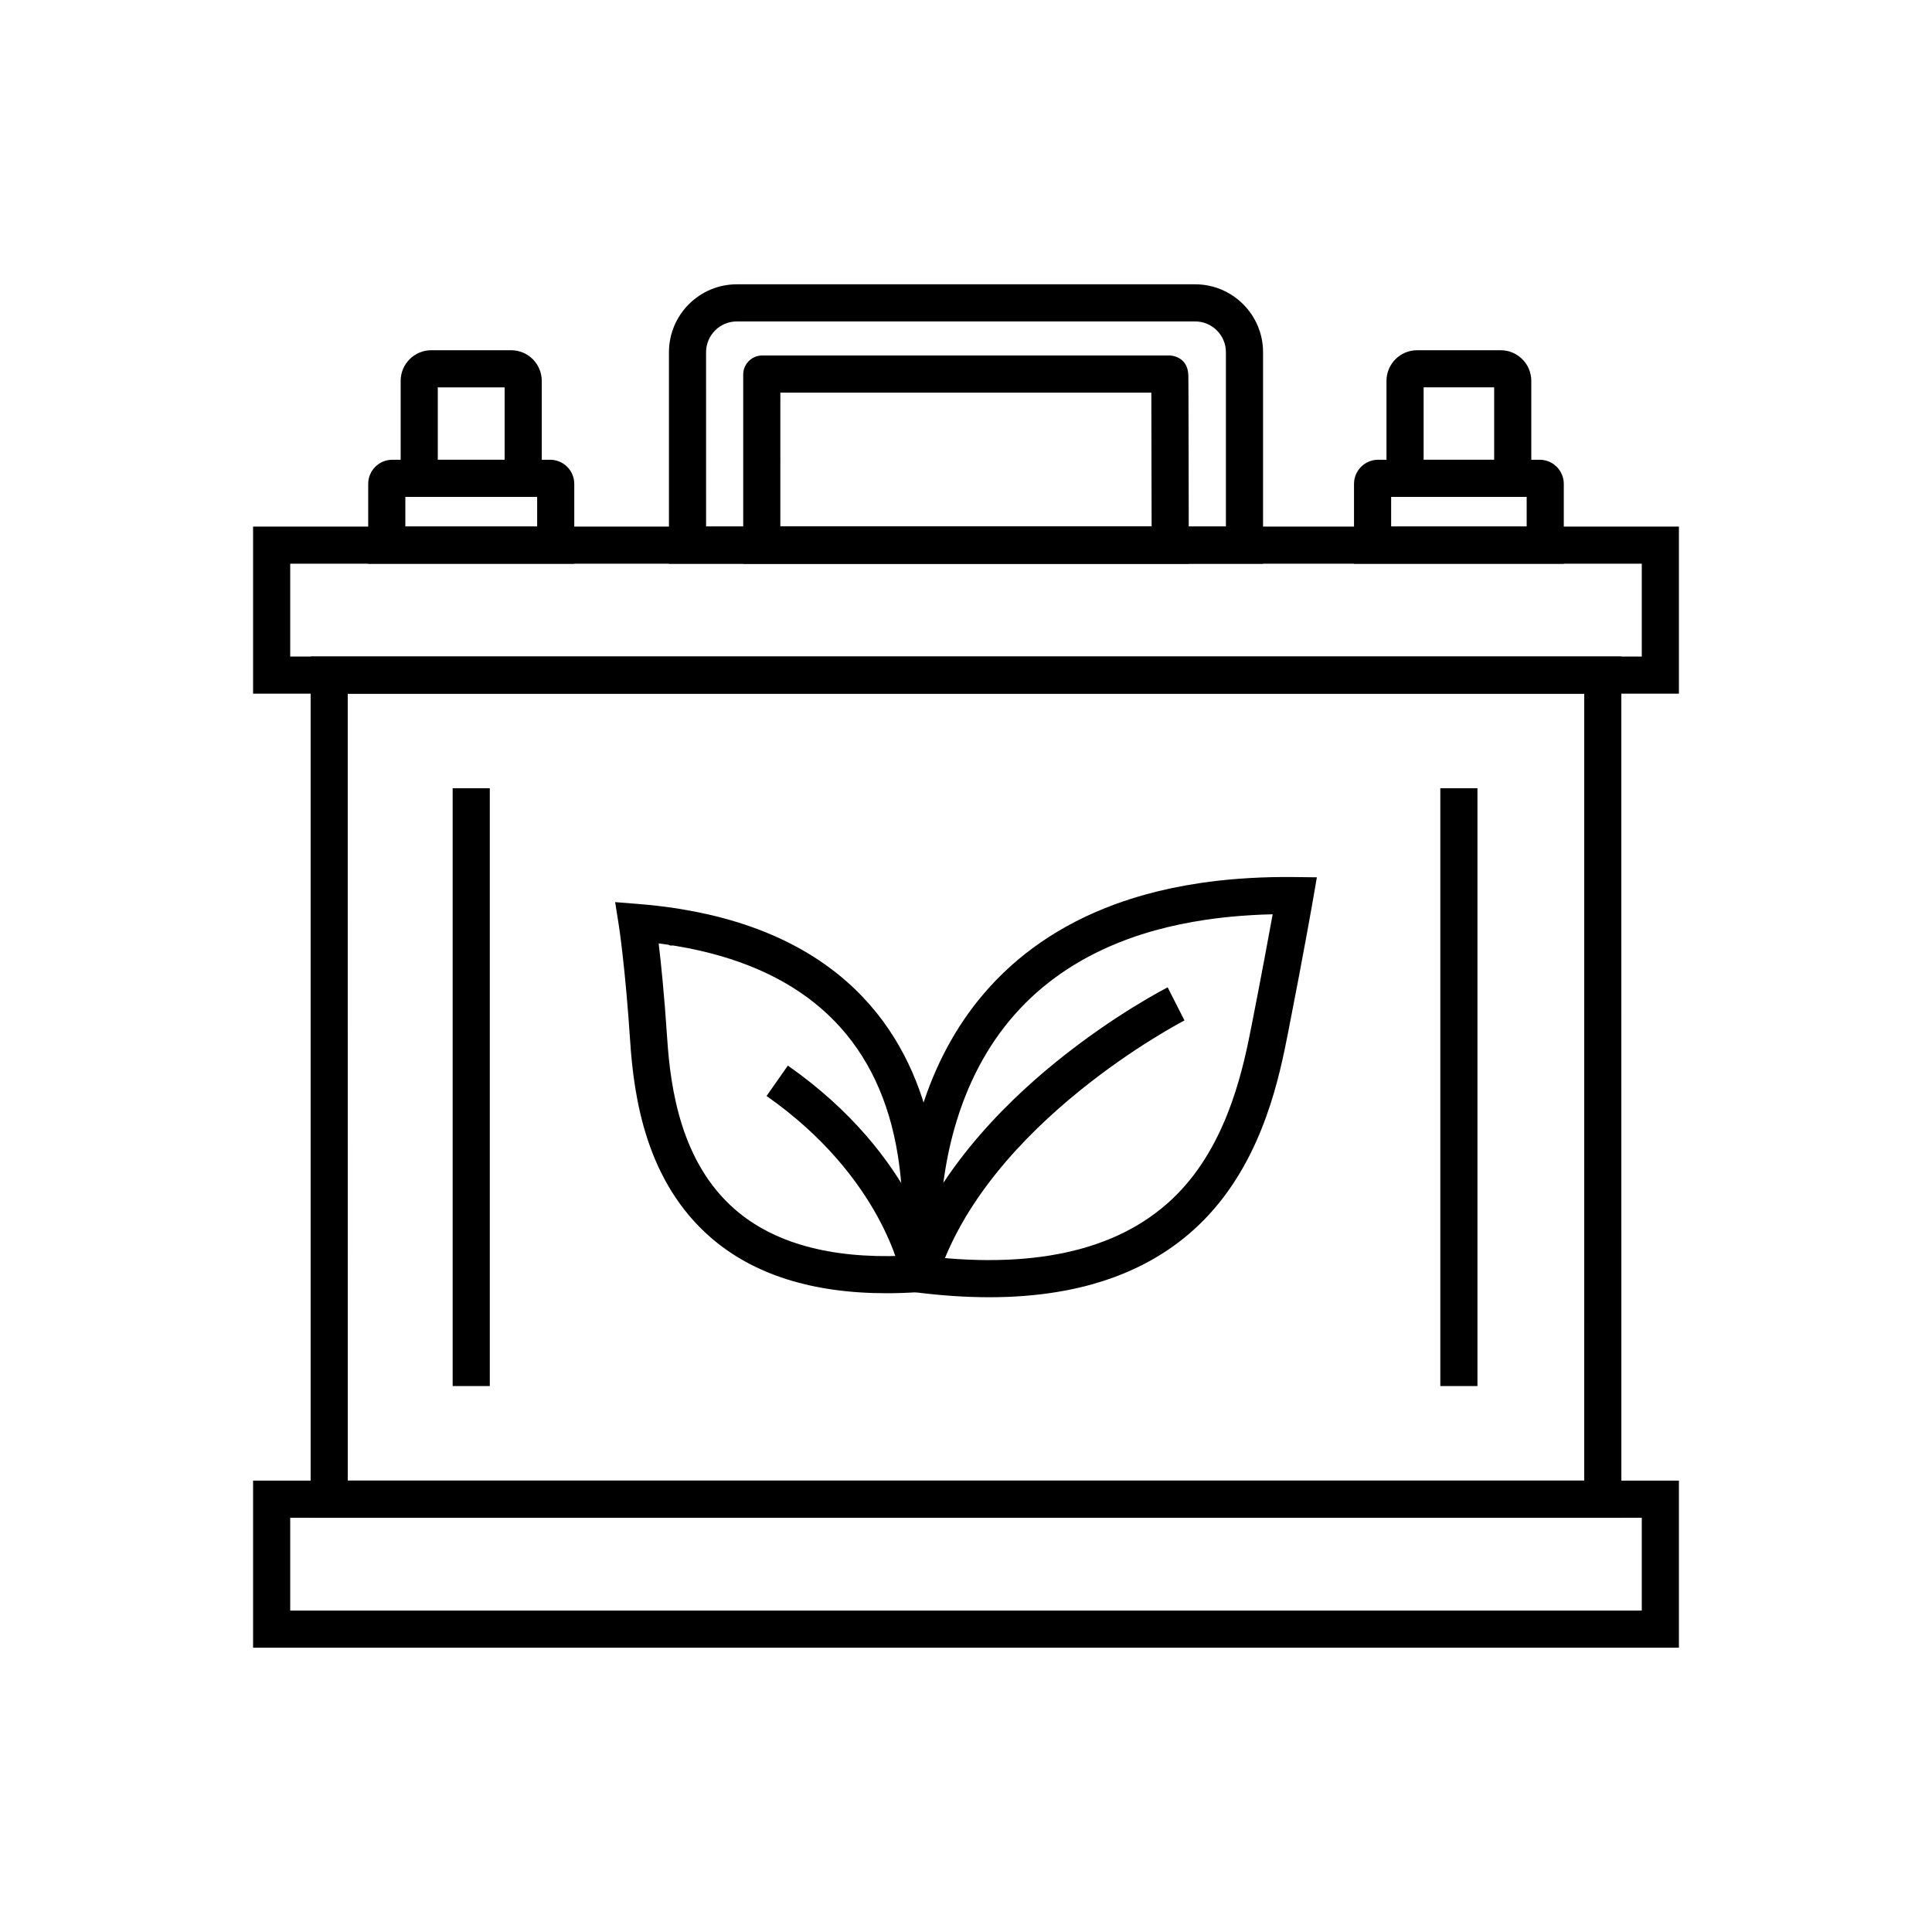 <?xml version="1.0" encoding="UTF-8"?>
<!-- Uploaded to: ICON Repo, www.iconrepo.com, Generator: ICON Repo Mixer Tools -->
<svg fill="#000000" width="800px" height="800px" version="1.1" viewBox="144 144 512 512" xmlns="http://www.w3.org/2000/svg">
 <g>
  <path d="m378.93 486.72c-19.676 0-35.336-4.969-46.641-14.82-16.988-14.805-20.289-36.785-21.293-52.039-1.305-19.766-2.981-30.508-3-30.613l-0.98-6.176 6.231 0.496c3.414 0.277 6.742 0.66 9.883 1.141l0.375 0.059c0.23 0.035 0.461 0.074 0.695 0.109l0.059 0.012c0.281 0.043 0.562 0.094 0.836 0.145 2.195 0.367 4.316 0.789 6.297 1.234 43.098 9.707 56.555 39.219 60.25 62.27 0.117 0.723 0.223 1.445 0.32 2.164 2.32 16.984 0.703 30.789 0.633 31.363l-0.488 4.031-4.043 0.289c-3.129 0.223-6.176 0.336-9.133 0.336zm-60.375-92.711c0.625 5.238 1.5 13.691 2.258 25.207 0.891 13.496 3.715 32.875 17.938 45.27 10.223 8.906 25.145 13.043 44.402 12.32 0.297-5.078 0.488-14.344-0.941-24.762-0.09-0.633-0.176-1.277-0.285-1.93-4.68-29.172-22.414-47.418-52.715-54.242-1.816-0.414-3.758-0.793-5.777-1.133l-0.051-0.012c-0.34-0.059-0.68-0.117-1.023-0.168h-0.809l-0.359-0.176c-0.855-0.141-1.738-0.266-2.637-0.375z"/>
  <path d="m406.15 487.78c-6.031 0-12.383-0.418-19.059-1.25l-4.102-0.512-0.203-4.129c-0.023-0.469-0.535-11.641 1.617-26.887 0.832-5.883 2.098-11.598 3.766-16.984 3.621-11.695 9.141-21.969 16.414-30.535 8.93-10.52 20.531-18.484 34.473-23.676 0.129-0.051 0.289-0.109 0.457-0.172 2.543-0.934 5.227-1.789 7.965-2.555 4.609-1.285 9.523-2.312 14.602-3.066 3.188-0.473 6.508-0.848 9.875-1.105 1.055-0.078 2.109-0.152 3.184-0.215 3.902-0.227 7.957-0.316 12.074-0.266l5.769 0.07-0.98 5.688c-0.023 0.133-2.352 13.613-6.641 35.43-2.231 11.324-6.375 32.406-20.949 48.25-13.41 14.574-32.957 21.914-58.262 21.914zm-13.582-10.539c29.211 2.879 50.934-3.18 64.594-18.035 12.695-13.801 16.492-33.117 18.535-43.492 2.621-13.324 4.5-23.512 5.574-29.418-1.883 0.039-3.738 0.113-5.555 0.223-1.004 0.059-2.012 0.129-3.012 0.207-3.133 0.242-6.231 0.59-9.191 1.027-4.68 0.695-9.191 1.637-13.41 2.809-2.484 0.688-4.91 1.465-7.211 2.309-0.129 0.051-0.25 0.094-0.379 0.145-22.602 8.414-37.719 24.527-44.949 47.906-1.512 4.891-2.66 10.09-3.418 15.453-1.258 8.938-1.543 16.465-1.578 20.867z"/>
  <path d="m392.4 482.96-9.379-2.977c7.57-23.875 26.371-42.832 40.805-54.535 15.473-12.543 29.047-19.496 29.617-19.789l4.457 8.773c-0.641 0.336-52.367 27.129-65.5 68.527zm65.504-68.527-2.231-4.387z"/>
  <path d="m382.86 482.3c-0.043-0.262-4.941-26.293-35.715-47.848l5.644-8.059c34.348 24.059 39.566 53.039 39.77 54.258z"/>
  <path d="m573.68 546.21h-347.36v-228.22h347.35zm-337.52-9.84h327.67l0.004-208.54h-327.68z"/>
  <path d="m588.93 327.83h-377.86v-44.281h377.86zm-368.02-9.84h358.18v-24.602h-358.18z"/>
  <path d="m588.93 580.66h-377.86v-44.281h377.86zm-368.02-9.84h358.18v-24.602h-358.18z"/>
  <path d="m525.7 352.89h9.84v158.43h-9.84z"/>
  <path d="m263.96 352.89h9.84v158.43h-9.84z"/>
  <path d="m549.81 275.68-38.375-0.004v-30.746c0-4.477 3.641-8.117 8.117-8.117h22.141c4.477 0 8.117 3.641 8.117 8.117zm-28.535-9.844 18.695 0.004v-19.188h-18.695z"/>
  <path d="m558.42 293.39h-55.594v-21.16c0-3.523 2.867-6.391 6.391-6.391h42.812c3.523 0 6.391 2.867 6.391 6.391zm-45.754-9.84h35.918v-7.871h-35.918z"/>
  <path d="m250.18 275.68v-30.75c0-4.477 3.641-8.117 8.117-8.117h21.156c4.477 0 8.117 3.641 8.117 8.117v30.746zm9.84-29.027v19.188l17.711-0.004v-19.184z"/>
  <path d="m296.19 293.39h-54.613v-21.16c0-3.523 2.867-6.391 6.391-6.391h41.828c3.523 0 6.391 2.867 6.391 6.391zm-44.773-9.84h34.934v-7.871h-34.934z"/>
  <path d="m478.72 293.39h-157.44v-56.055c0-9.918 8.074-17.992 17.992-17.992h121.46c9.922 0 17.992 8.074 17.992 17.992zm-147.6-9.84h137.76v-46.215c0-4.496-3.656-8.152-8.152-8.152h-121.46c-4.496 0-8.152 3.656-8.152 8.152z"/>
  <path d="m459.04 293.39h-118.08v-50.137c0-2.785 2.262-5.047 5.047-5.047h107.98c0.051 0 4.859 0.059 4.934 5.363 0.004 0.34 0.012 0.836 0.016 1.473 0.012 1.246 0.016 3.019 0.023 5.152 0.016 4.25 0.031 9.922 0.039 15.598 0.023 11.336 0.035 22.676 0.035 22.676zm-108.24-9.84h98.391c-0.02-12.609-0.043-27.91-0.078-35.504h-98.312z"/>
 </g>
</svg>